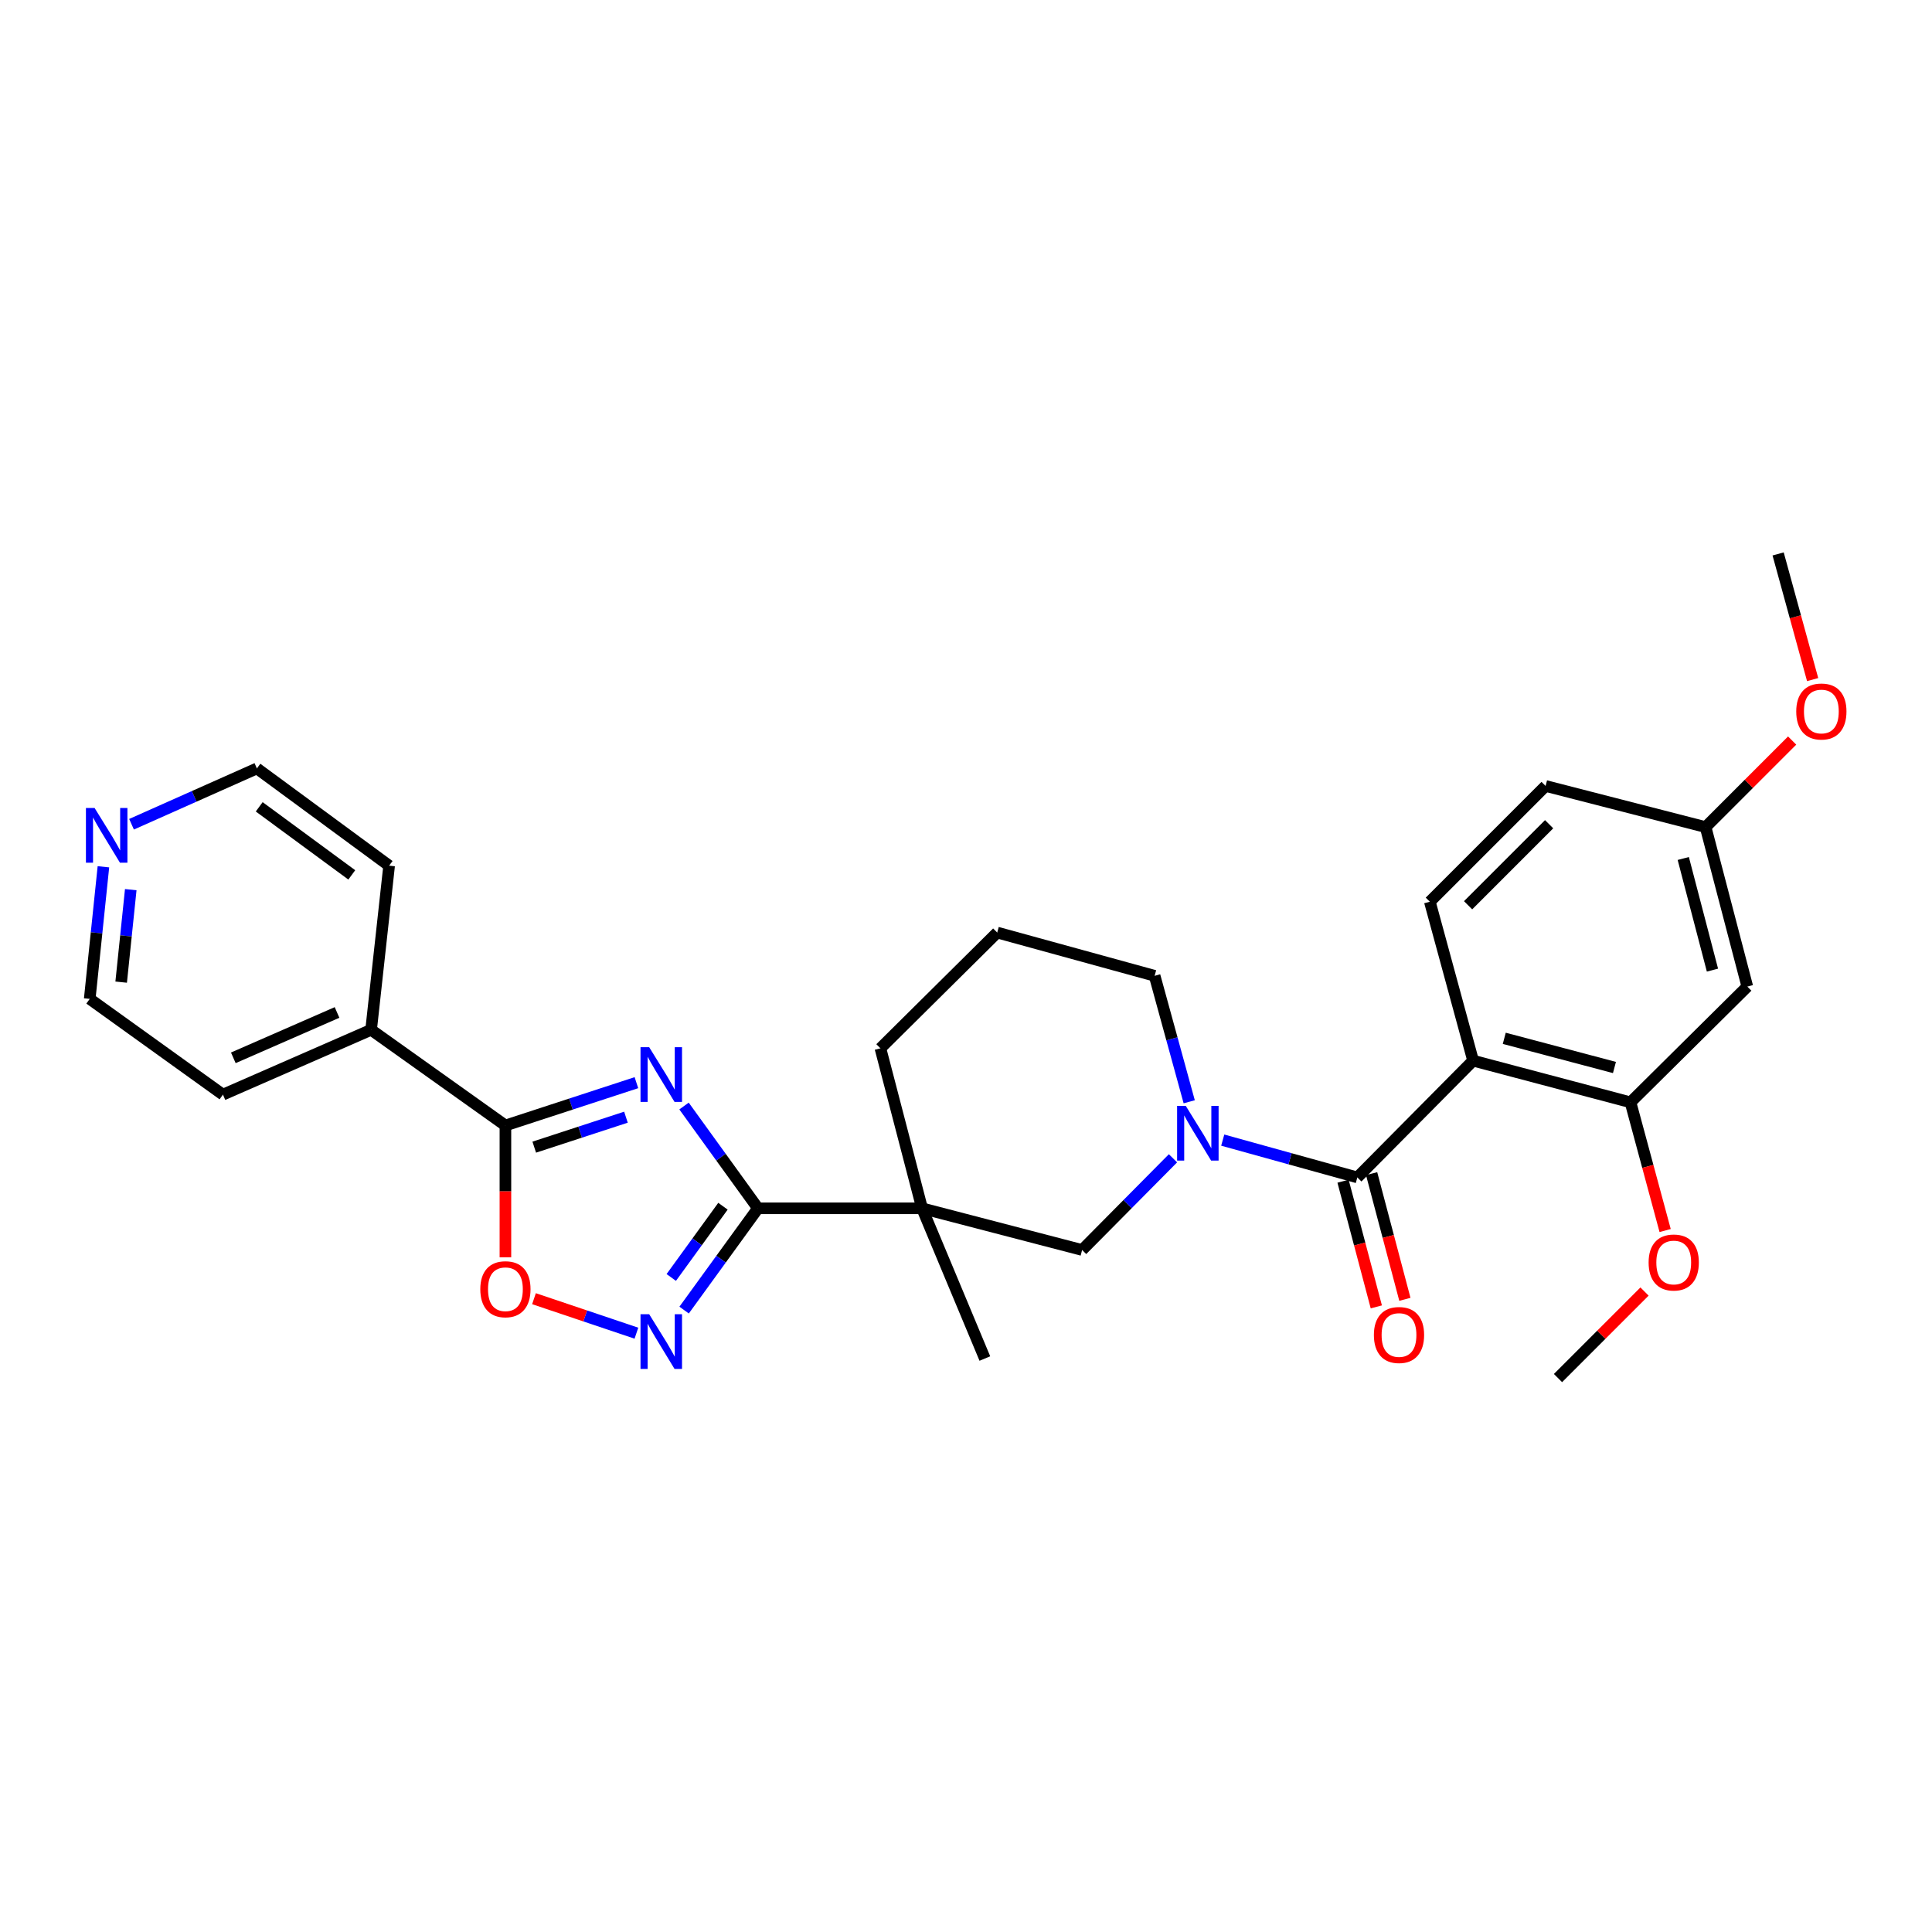 <?xml version='1.0' encoding='iso-8859-1'?>
<svg version='1.1' baseProfile='full'
              xmlns='http://www.w3.org/2000/svg'
                      xmlns:rdkit='http://www.rdkit.org/xml'
                      xmlns:xlink='http://www.w3.org/1999/xlink'
                  xml:space='preserve'
width='1000px' height='1000px' viewBox='0 0 1000 1000'>
<!-- END OF HEADER -->
<rect style='opacity:1.0;fill:#FFFFFF;stroke:none' width='1000' height='1000' x='0' y='0'> </rect>
<path class='bond-0' d='M 354.051,572.48 L 373.186,598.951' style='fill:none;fill-rule:evenodd;stroke:#0000FF;stroke-width:6px;stroke-linecap:butt;stroke-linejoin:miter;stroke-opacity:1' />
<path class='bond-0' d='M 373.186,598.951 L 392.32,625.422' style='fill:none;fill-rule:evenodd;stroke:#000000;stroke-width:6px;stroke-linecap:butt;stroke-linejoin:miter;stroke-opacity:1' />
<path class='bond-5' d='M 329.41,560.387 L 295.507,571.467' style='fill:none;fill-rule:evenodd;stroke:#0000FF;stroke-width:6px;stroke-linecap:butt;stroke-linejoin:miter;stroke-opacity:1' />
<path class='bond-5' d='M 295.507,571.467 L 261.603,582.547' style='fill:none;fill-rule:evenodd;stroke:#000000;stroke-width:6px;stroke-linecap:butt;stroke-linejoin:miter;stroke-opacity:1' />
<path class='bond-5' d='M 323.991,578.252 L 300.259,586.008' style='fill:none;fill-rule:evenodd;stroke:#0000FF;stroke-width:6px;stroke-linecap:butt;stroke-linejoin:miter;stroke-opacity:1' />
<path class='bond-5' d='M 300.259,586.008 L 276.526,593.764' style='fill:none;fill-rule:evenodd;stroke:#000000;stroke-width:6px;stroke-linecap:butt;stroke-linejoin:miter;stroke-opacity:1' />
<path class='bond-4' d='M 392.32,625.422 L 477.272,625.422' style='fill:none;fill-rule:evenodd;stroke:#000000;stroke-width:6px;stroke-linecap:butt;stroke-linejoin:miter;stroke-opacity:1' />
<path class='bond-6' d='M 392.32,625.422 L 373.207,651.76' style='fill:none;fill-rule:evenodd;stroke:#000000;stroke-width:6px;stroke-linecap:butt;stroke-linejoin:miter;stroke-opacity:1' />
<path class='bond-6' d='M 373.207,651.76 L 354.094,678.098' style='fill:none;fill-rule:evenodd;stroke:#0000FF;stroke-width:6px;stroke-linecap:butt;stroke-linejoin:miter;stroke-opacity:1' />
<path class='bond-6' d='M 374.205,624.339 L 360.826,642.775' style='fill:none;fill-rule:evenodd;stroke:#000000;stroke-width:6px;stroke-linecap:butt;stroke-linejoin:miter;stroke-opacity:1' />
<path class='bond-6' d='M 360.826,642.775 L 347.447,661.212' style='fill:none;fill-rule:evenodd;stroke:#0000FF;stroke-width:6px;stroke-linecap:butt;stroke-linejoin:miter;stroke-opacity:1' />
<path class='bond-1' d='M 702.553,609.436 L 667.72,599.779' style='fill:none;fill-rule:evenodd;stroke:#000000;stroke-width:6px;stroke-linecap:butt;stroke-linejoin:miter;stroke-opacity:1' />
<path class='bond-1' d='M 667.72,599.779 L 632.887,590.121' style='fill:none;fill-rule:evenodd;stroke:#0000FF;stroke-width:6px;stroke-linecap:butt;stroke-linejoin:miter;stroke-opacity:1' />
<path class='bond-2' d='M 702.553,609.436 L 762.468,548.986' style='fill:none;fill-rule:evenodd;stroke:#000000;stroke-width:6px;stroke-linecap:butt;stroke-linejoin:miter;stroke-opacity:1' />
<path class='bond-12' d='M 695.158,611.394 L 703.769,643.918' style='fill:none;fill-rule:evenodd;stroke:#000000;stroke-width:6px;stroke-linecap:butt;stroke-linejoin:miter;stroke-opacity:1' />
<path class='bond-12' d='M 703.769,643.918 L 712.379,676.443' style='fill:none;fill-rule:evenodd;stroke:#FF0000;stroke-width:6px;stroke-linecap:butt;stroke-linejoin:miter;stroke-opacity:1' />
<path class='bond-12' d='M 709.947,607.479 L 718.557,640.003' style='fill:none;fill-rule:evenodd;stroke:#000000;stroke-width:6px;stroke-linecap:butt;stroke-linejoin:miter;stroke-opacity:1' />
<path class='bond-12' d='M 718.557,640.003 L 727.167,672.528' style='fill:none;fill-rule:evenodd;stroke:#FF0000;stroke-width:6px;stroke-linecap:butt;stroke-linejoin:miter;stroke-opacity:1' />
<path class='bond-8' d='M 762.468,548.986 L 843.944,570.555' style='fill:none;fill-rule:evenodd;stroke:#000000;stroke-width:6px;stroke-linecap:butt;stroke-linejoin:miter;stroke-opacity:1' />
<path class='bond-8' d='M 778.604,537.433 L 835.637,552.532' style='fill:none;fill-rule:evenodd;stroke:#000000;stroke-width:6px;stroke-linecap:butt;stroke-linejoin:miter;stroke-opacity:1' />
<path class='bond-10' d='M 762.468,548.986 L 740.082,466.728' style='fill:none;fill-rule:evenodd;stroke:#000000;stroke-width:6px;stroke-linecap:butt;stroke-linejoin:miter;stroke-opacity:1' />
<path class='bond-3' d='M 607.138,599.532 L 583.619,623.262' style='fill:none;fill-rule:evenodd;stroke:#0000FF;stroke-width:6px;stroke-linecap:butt;stroke-linejoin:miter;stroke-opacity:1' />
<path class='bond-3' d='M 583.619,623.262 L 560.099,646.992' style='fill:none;fill-rule:evenodd;stroke:#000000;stroke-width:6px;stroke-linecap:butt;stroke-linejoin:miter;stroke-opacity:1' />
<path class='bond-31' d='M 615.537,570.277 L 606.583,537.675' style='fill:none;fill-rule:evenodd;stroke:#0000FF;stroke-width:6px;stroke-linecap:butt;stroke-linejoin:miter;stroke-opacity:1' />
<path class='bond-31' d='M 606.583,537.675 L 597.629,505.074' style='fill:none;fill-rule:evenodd;stroke:#000000;stroke-width:6px;stroke-linecap:butt;stroke-linejoin:miter;stroke-opacity:1' />
<path class='bond-9' d='M 477.272,625.422 L 560.099,646.992' style='fill:none;fill-rule:evenodd;stroke:#000000;stroke-width:6px;stroke-linecap:butt;stroke-linejoin:miter;stroke-opacity:1' />
<path class='bond-18' d='M 477.272,625.422 L 455.702,542.603' style='fill:none;fill-rule:evenodd;stroke:#000000;stroke-width:6px;stroke-linecap:butt;stroke-linejoin:miter;stroke-opacity:1' />
<path class='bond-20' d='M 477.272,625.422 L 509.762,703.176' style='fill:none;fill-rule:evenodd;stroke:#000000;stroke-width:6px;stroke-linecap:butt;stroke-linejoin:miter;stroke-opacity:1' />
<path class='bond-7' d='M 261.603,582.547 L 261.603,616.664' style='fill:none;fill-rule:evenodd;stroke:#000000;stroke-width:6px;stroke-linecap:butt;stroke-linejoin:miter;stroke-opacity:1' />
<path class='bond-7' d='M 261.603,616.664 L 261.603,650.781' style='fill:none;fill-rule:evenodd;stroke:#FF0000;stroke-width:6px;stroke-linecap:butt;stroke-linejoin:miter;stroke-opacity:1' />
<path class='bond-13' d='M 261.603,582.547 L 192.085,533.026' style='fill:none;fill-rule:evenodd;stroke:#000000;stroke-width:6px;stroke-linecap:butt;stroke-linejoin:miter;stroke-opacity:1' />
<path class='bond-29' d='M 329.404,690.054 L 302.898,681.127' style='fill:none;fill-rule:evenodd;stroke:#0000FF;stroke-width:6px;stroke-linecap:butt;stroke-linejoin:miter;stroke-opacity:1' />
<path class='bond-29' d='M 302.898,681.127 L 276.392,672.199' style='fill:none;fill-rule:evenodd;stroke:#FF0000;stroke-width:6px;stroke-linecap:butt;stroke-linejoin:miter;stroke-opacity:1' />
<path class='bond-11' d='M 843.944,570.555 L 904.402,510.64' style='fill:none;fill-rule:evenodd;stroke:#000000;stroke-width:6px;stroke-linecap:butt;stroke-linejoin:miter;stroke-opacity:1' />
<path class='bond-19' d='M 843.944,570.555 L 852.908,603.736' style='fill:none;fill-rule:evenodd;stroke:#000000;stroke-width:6px;stroke-linecap:butt;stroke-linejoin:miter;stroke-opacity:1' />
<path class='bond-19' d='M 852.908,603.736 L 861.872,636.918' style='fill:none;fill-rule:evenodd;stroke:#FF0000;stroke-width:6px;stroke-linecap:butt;stroke-linejoin:miter;stroke-opacity:1' />
<path class='bond-16' d='M 740.082,466.728 L 799.997,406.813' style='fill:none;fill-rule:evenodd;stroke:#000000;stroke-width:6px;stroke-linecap:butt;stroke-linejoin:miter;stroke-opacity:1' />
<path class='bond-16' d='M 759.886,468.558 L 801.827,426.617' style='fill:none;fill-rule:evenodd;stroke:#000000;stroke-width:6px;stroke-linecap:butt;stroke-linejoin:miter;stroke-opacity:1' />
<path class='bond-32' d='M 904.402,510.64 L 882.816,428.102' style='fill:none;fill-rule:evenodd;stroke:#000000;stroke-width:6px;stroke-linecap:butt;stroke-linejoin:miter;stroke-opacity:1' />
<path class='bond-32' d='M 886.365,502.13 L 871.254,444.353' style='fill:none;fill-rule:evenodd;stroke:#000000;stroke-width:6px;stroke-linecap:butt;stroke-linejoin:miter;stroke-opacity:1' />
<path class='bond-25' d='M 192.085,533.026 L 201.408,448.074' style='fill:none;fill-rule:evenodd;stroke:#000000;stroke-width:6px;stroke-linecap:butt;stroke-linejoin:miter;stroke-opacity:1' />
<path class='bond-26' d='M 192.085,533.026 L 115.394,566.578' style='fill:none;fill-rule:evenodd;stroke:#000000;stroke-width:6px;stroke-linecap:butt;stroke-linejoin:miter;stroke-opacity:1' />
<path class='bond-26' d='M 174.45,524.044 L 120.766,547.53' style='fill:none;fill-rule:evenodd;stroke:#000000;stroke-width:6px;stroke-linecap:butt;stroke-linejoin:miter;stroke-opacity:1' />
<path class='bond-14' d='M 53.526,448.648 L 49.981,482.84' style='fill:none;fill-rule:evenodd;stroke:#0000FF;stroke-width:6px;stroke-linecap:butt;stroke-linejoin:miter;stroke-opacity:1' />
<path class='bond-14' d='M 49.981,482.84 L 46.436,517.031' style='fill:none;fill-rule:evenodd;stroke:#000000;stroke-width:6px;stroke-linecap:butt;stroke-linejoin:miter;stroke-opacity:1' />
<path class='bond-14' d='M 67.678,460.483 L 65.197,484.417' style='fill:none;fill-rule:evenodd;stroke:#0000FF;stroke-width:6px;stroke-linecap:butt;stroke-linejoin:miter;stroke-opacity:1' />
<path class='bond-14' d='M 65.197,484.417 L 62.715,508.351' style='fill:none;fill-rule:evenodd;stroke:#000000;stroke-width:6px;stroke-linecap:butt;stroke-linejoin:miter;stroke-opacity:1' />
<path class='bond-30' d='M 68.083,426.63 L 100.526,412.183' style='fill:none;fill-rule:evenodd;stroke:#0000FF;stroke-width:6px;stroke-linecap:butt;stroke-linejoin:miter;stroke-opacity:1' />
<path class='bond-30' d='M 100.526,412.183 L 132.969,397.736' style='fill:none;fill-rule:evenodd;stroke:#000000;stroke-width:6px;stroke-linecap:butt;stroke-linejoin:miter;stroke-opacity:1' />
<path class='bond-15' d='M 882.816,428.102 L 799.997,406.813' style='fill:none;fill-rule:evenodd;stroke:#000000;stroke-width:6px;stroke-linecap:butt;stroke-linejoin:miter;stroke-opacity:1' />
<path class='bond-21' d='M 882.816,428.102 L 905.214,405.704' style='fill:none;fill-rule:evenodd;stroke:#000000;stroke-width:6px;stroke-linecap:butt;stroke-linejoin:miter;stroke-opacity:1' />
<path class='bond-21' d='M 905.214,405.704 L 927.613,383.305' style='fill:none;fill-rule:evenodd;stroke:#FF0000;stroke-width:6px;stroke-linecap:butt;stroke-linejoin:miter;stroke-opacity:1' />
<path class='bond-17' d='M 597.629,505.074 L 516.153,482.688' style='fill:none;fill-rule:evenodd;stroke:#000000;stroke-width:6px;stroke-linecap:butt;stroke-linejoin:miter;stroke-opacity:1' />
<path class='bond-22' d='M 455.702,542.603 L 516.153,482.688' style='fill:none;fill-rule:evenodd;stroke:#000000;stroke-width:6px;stroke-linecap:butt;stroke-linejoin:miter;stroke-opacity:1' />
<path class='bond-27' d='M 851.202,668.501 L 828.808,690.895' style='fill:none;fill-rule:evenodd;stroke:#FF0000;stroke-width:6px;stroke-linecap:butt;stroke-linejoin:miter;stroke-opacity:1' />
<path class='bond-27' d='M 828.808,690.895 L 806.414,713.289' style='fill:none;fill-rule:evenodd;stroke:#000000;stroke-width:6px;stroke-linecap:butt;stroke-linejoin:miter;stroke-opacity:1' />
<path class='bond-28' d='M 938.218,351.755 L 929.286,319.233' style='fill:none;fill-rule:evenodd;stroke:#FF0000;stroke-width:6px;stroke-linecap:butt;stroke-linejoin:miter;stroke-opacity:1' />
<path class='bond-28' d='M 929.286,319.233 L 920.354,286.711' style='fill:none;fill-rule:evenodd;stroke:#000000;stroke-width:6px;stroke-linecap:butt;stroke-linejoin:miter;stroke-opacity:1' />
<path class='bond-23' d='M 132.969,397.736 L 201.408,448.074' style='fill:none;fill-rule:evenodd;stroke:#000000;stroke-width:6px;stroke-linecap:butt;stroke-linejoin:miter;stroke-opacity:1' />
<path class='bond-23' d='M 134.171,417.61 L 182.078,452.846' style='fill:none;fill-rule:evenodd;stroke:#000000;stroke-width:6px;stroke-linecap:butt;stroke-linejoin:miter;stroke-opacity:1' />
<path class='bond-24' d='M 46.436,517.031 L 115.394,566.578' style='fill:none;fill-rule:evenodd;stroke:#000000;stroke-width:6px;stroke-linecap:butt;stroke-linejoin:miter;stroke-opacity:1' />
<path  class='atom-0' d='M 336.012 542.024
L 345.292 557.024
Q 346.212 558.504, 347.692 561.184
Q 349.172 563.864, 349.252 564.024
L 349.252 542.024
L 353.012 542.024
L 353.012 570.344
L 349.132 570.344
L 339.172 553.944
Q 338.012 552.024, 336.772 549.824
Q 335.572 547.624, 335.212 546.944
L 335.212 570.344
L 331.532 570.344
L 331.532 542.024
L 336.012 542.024
' fill='#0000FF'/>
<path  class='atom-4' d='M 613.746 572.39
L 623.026 587.39
Q 623.946 588.87, 625.426 591.55
Q 626.906 594.23, 626.986 594.39
L 626.986 572.39
L 630.746 572.39
L 630.746 600.71
L 626.866 600.71
L 616.906 584.31
Q 615.746 582.39, 614.506 580.19
Q 613.306 577.99, 612.946 577.31
L 612.946 600.71
L 609.266 600.71
L 609.266 572.39
L 613.746 572.39
' fill='#0000FF'/>
<path  class='atom-7' d='M 336.012 680.228
L 345.292 695.228
Q 346.212 696.708, 347.692 699.388
Q 349.172 702.068, 349.252 702.228
L 349.252 680.228
L 353.012 680.228
L 353.012 708.548
L 349.132 708.548
L 339.172 692.148
Q 338.012 690.228, 336.772 688.028
Q 335.572 685.828, 335.212 685.148
L 335.212 708.548
L 331.532 708.548
L 331.532 680.228
L 336.012 680.228
' fill='#0000FF'/>
<path  class='atom-8' d='M 248.603 667.298
Q 248.603 660.498, 251.963 656.698
Q 255.323 652.898, 261.603 652.898
Q 267.883 652.898, 271.243 656.698
Q 274.603 660.498, 274.603 667.298
Q 274.603 674.178, 271.203 678.098
Q 267.803 681.978, 261.603 681.978
Q 255.363 681.978, 251.963 678.098
Q 248.603 674.218, 248.603 667.298
M 261.603 678.778
Q 265.923 678.778, 268.243 675.898
Q 270.603 672.978, 270.603 667.298
Q 270.603 661.738, 268.243 658.938
Q 265.923 656.098, 261.603 656.098
Q 257.283 656.098, 254.923 658.898
Q 252.603 661.698, 252.603 667.298
Q 252.603 673.018, 254.923 675.898
Q 257.283 678.778, 261.603 678.778
' fill='#FF0000'/>
<path  class='atom-13' d='M 711.122 690.992
Q 711.122 684.192, 714.482 680.392
Q 717.842 676.592, 724.122 676.592
Q 730.402 676.592, 733.762 680.392
Q 737.122 684.192, 737.122 690.992
Q 737.122 697.872, 733.722 701.792
Q 730.322 705.672, 724.122 705.672
Q 717.882 705.672, 714.482 701.792
Q 711.122 697.912, 711.122 690.992
M 724.122 702.472
Q 728.442 702.472, 730.762 699.592
Q 733.122 696.672, 733.122 690.992
Q 733.122 685.432, 730.762 682.632
Q 728.442 679.792, 724.122 679.792
Q 719.802 679.792, 717.442 682.592
Q 715.122 685.392, 715.122 690.992
Q 715.122 696.712, 717.442 699.592
Q 719.802 702.472, 724.122 702.472
' fill='#FF0000'/>
<path  class='atom-15' d='M 48.955 418.2
L 58.235 433.2
Q 59.155 434.68, 60.635 437.36
Q 62.115 440.04, 62.195 440.2
L 62.195 418.2
L 65.955 418.2
L 65.955 446.52
L 62.075 446.52
L 52.115 430.12
Q 50.955 428.2, 49.715 426
Q 48.515 423.8, 48.155 423.12
L 48.155 446.52
L 44.475 446.52
L 44.475 418.2
L 48.955 418.2
' fill='#0000FF'/>
<path  class='atom-20' d='M 853.32 653.463
Q 853.32 646.663, 856.68 642.863
Q 860.04 639.063, 866.32 639.063
Q 872.6 639.063, 875.96 642.863
Q 879.32 646.663, 879.32 653.463
Q 879.32 660.343, 875.92 664.263
Q 872.52 668.143, 866.32 668.143
Q 860.08 668.143, 856.68 664.263
Q 853.32 660.383, 853.32 653.463
M 866.32 664.943
Q 870.64 664.943, 872.96 662.063
Q 875.32 659.143, 875.32 653.463
Q 875.32 647.903, 872.96 645.103
Q 870.64 642.263, 866.32 642.263
Q 862 642.263, 859.64 645.063
Q 857.32 647.863, 857.32 653.463
Q 857.32 659.183, 859.64 662.063
Q 862 664.943, 866.32 664.943
' fill='#FF0000'/>
<path  class='atom-22' d='M 929.731 368.267
Q 929.731 361.467, 933.091 357.667
Q 936.451 353.867, 942.731 353.867
Q 949.011 353.867, 952.371 357.667
Q 955.731 361.467, 955.731 368.267
Q 955.731 375.147, 952.331 379.067
Q 948.931 382.947, 942.731 382.947
Q 936.491 382.947, 933.091 379.067
Q 929.731 375.187, 929.731 368.267
M 942.731 379.747
Q 947.051 379.747, 949.371 376.867
Q 951.731 373.947, 951.731 368.267
Q 951.731 362.707, 949.371 359.907
Q 947.051 357.067, 942.731 357.067
Q 938.411 357.067, 936.051 359.867
Q 933.731 362.667, 933.731 368.267
Q 933.731 373.987, 936.051 376.867
Q 938.411 379.747, 942.731 379.747
' fill='#FF0000'/>
</svg>
